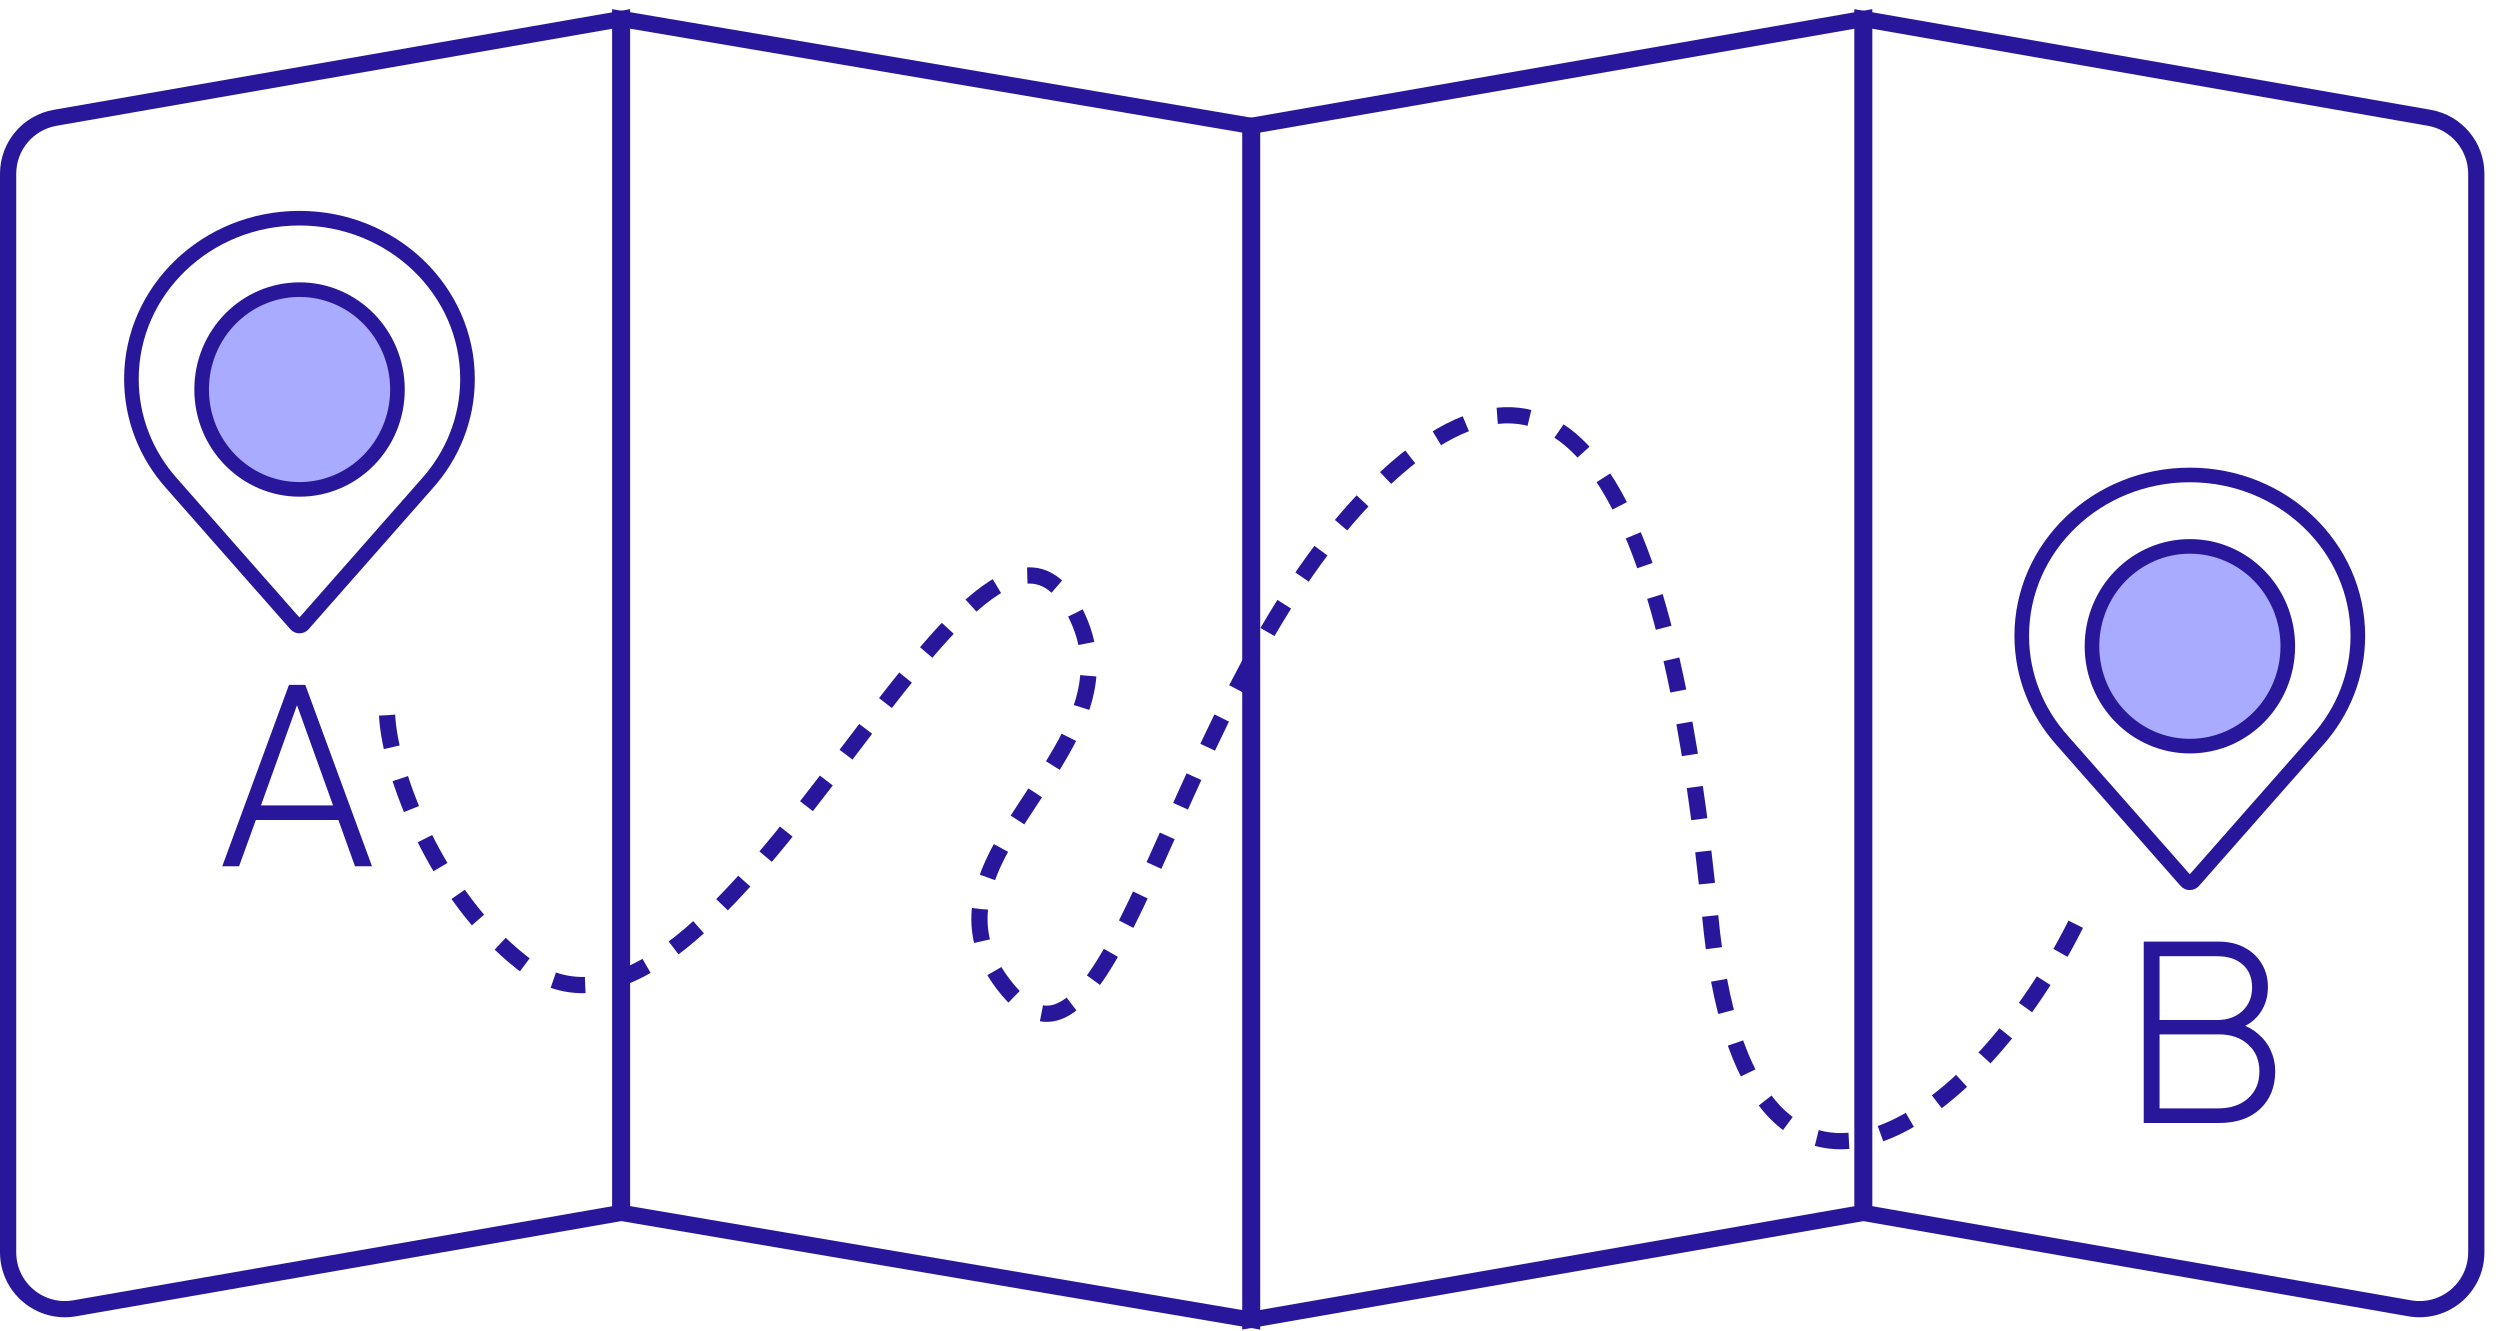 <?xml version="1.0" encoding="UTF-8"?> <svg xmlns="http://www.w3.org/2000/svg" width="154" height="82" viewBox="0 0 154 82" fill="none"><path d="M10.575 29.78L10.573 29.778C9.026 28.046 8.095 25.799 8.095 23.346C8.095 17.893 12.711 13.44 18.446 13.44C24.181 13.44 28.798 17.893 28.798 23.346C28.798 25.799 27.867 28.046 26.32 29.778L26.317 29.78L18.671 38.462C18.552 38.598 18.341 38.598 18.221 38.462L10.575 29.78Z" stroke="#29179B" stroke-width="0.9"></path><path d="M24.483 23.994C24.483 27.4 21.775 30.146 18.452 30.146C15.129 30.146 12.421 27.4 12.421 23.994C12.421 20.589 15.129 17.842 18.452 17.842C21.775 17.842 24.483 20.589 24.483 23.994Z" fill="#A8ABFF" stroke="#29179B" stroke-width="0.9"></path><path d="M127.02 45.597L127.018 45.595C125.471 43.862 124.54 41.616 124.54 39.163C124.54 33.709 129.156 29.257 134.892 29.257C140.627 29.257 145.243 33.709 145.243 39.163C145.243 41.616 144.312 43.862 142.765 45.595L142.763 45.597L135.117 54.279C134.997 54.414 134.786 54.414 134.666 54.279L127.02 45.597Z" stroke="#29179B" stroke-width="0.9"></path><path d="M140.928 39.81C140.928 43.216 138.22 45.962 134.897 45.962C131.574 45.962 128.866 43.216 128.866 39.81C128.866 36.404 131.574 33.658 134.897 33.658C138.22 33.658 140.928 36.404 140.928 39.81Z" fill="#A8ABFF" stroke="#29179B" stroke-width="0.9"></path><path d="M13.691 53.362L17.801 42.187H18.806L22.916 53.362H21.866L20.846 50.512H15.761L14.726 53.362H13.691ZM16.076 49.612H20.516L18.116 42.937H18.476L16.076 49.612Z" fill="#29179B"></path><path d="M132.054 69.178V58.003H136.659C137.269 58.003 137.799 58.123 138.249 58.363C138.709 58.603 139.064 58.933 139.314 59.353C139.574 59.773 139.704 60.258 139.704 60.808C139.704 61.388 139.554 61.903 139.254 62.353C138.954 62.803 138.534 63.128 137.994 63.328V63.073C138.434 63.213 138.814 63.428 139.134 63.718C139.464 63.998 139.714 64.333 139.884 64.723C140.064 65.113 140.154 65.533 140.154 65.983C140.154 66.953 139.844 67.728 139.224 68.308C138.614 68.888 137.759 69.178 136.659 69.178H132.054ZM133.029 68.278H136.599C137.389 68.278 138.014 68.073 138.474 67.663C138.944 67.253 139.179 66.698 139.179 65.998C139.179 65.308 138.949 64.758 138.489 64.348C138.039 63.928 137.434 63.718 136.674 63.718H133.029V68.278ZM133.029 62.833H136.569C137.219 62.833 137.739 62.648 138.129 62.278C138.529 61.908 138.729 61.423 138.729 60.823C138.729 60.223 138.534 59.753 138.144 59.413C137.764 59.073 137.239 58.903 136.569 58.903H133.029V62.833Z" fill="#29179B"></path><path d="M0.5 10.704C0.5 9.004 1.723 7.549 3.398 7.256L38.315 1.159V74.704L4.602 80.591C2.461 80.965 0.5 79.317 0.5 77.144V10.704Z" stroke="#29179B"></path><path d="M38.205 74.702V1.156L77.129 7.764V81.31L38.205 74.702Z" stroke="#29179B"></path><path d="M77.02 81.307V7.762L114.835 1.158V74.704L77.02 81.307Z" stroke="#29179B"></path><path d="M114.726 74.704V1.158L149.642 7.256C151.318 7.548 152.54 9.003 152.54 10.704V77.143C152.54 79.317 150.58 80.965 148.438 80.591L114.726 74.704Z" stroke="#29179B"></path><path d="M23.843 44.056C24.028 47.634 26.855 55.158 32.16 59.307C44.561 69.007 60.506 23.715 66.539 38.408C69.947 46.709 55.449 53.094 62.103 61.002C68.757 68.909 72.084 42.361 84.837 29.935C97.591 17.509 103.136 33.324 105.354 56.483C107.572 79.642 121.804 69.475 128.088 56.483" stroke="#29179B" stroke-dasharray="2 2"></path></svg> 